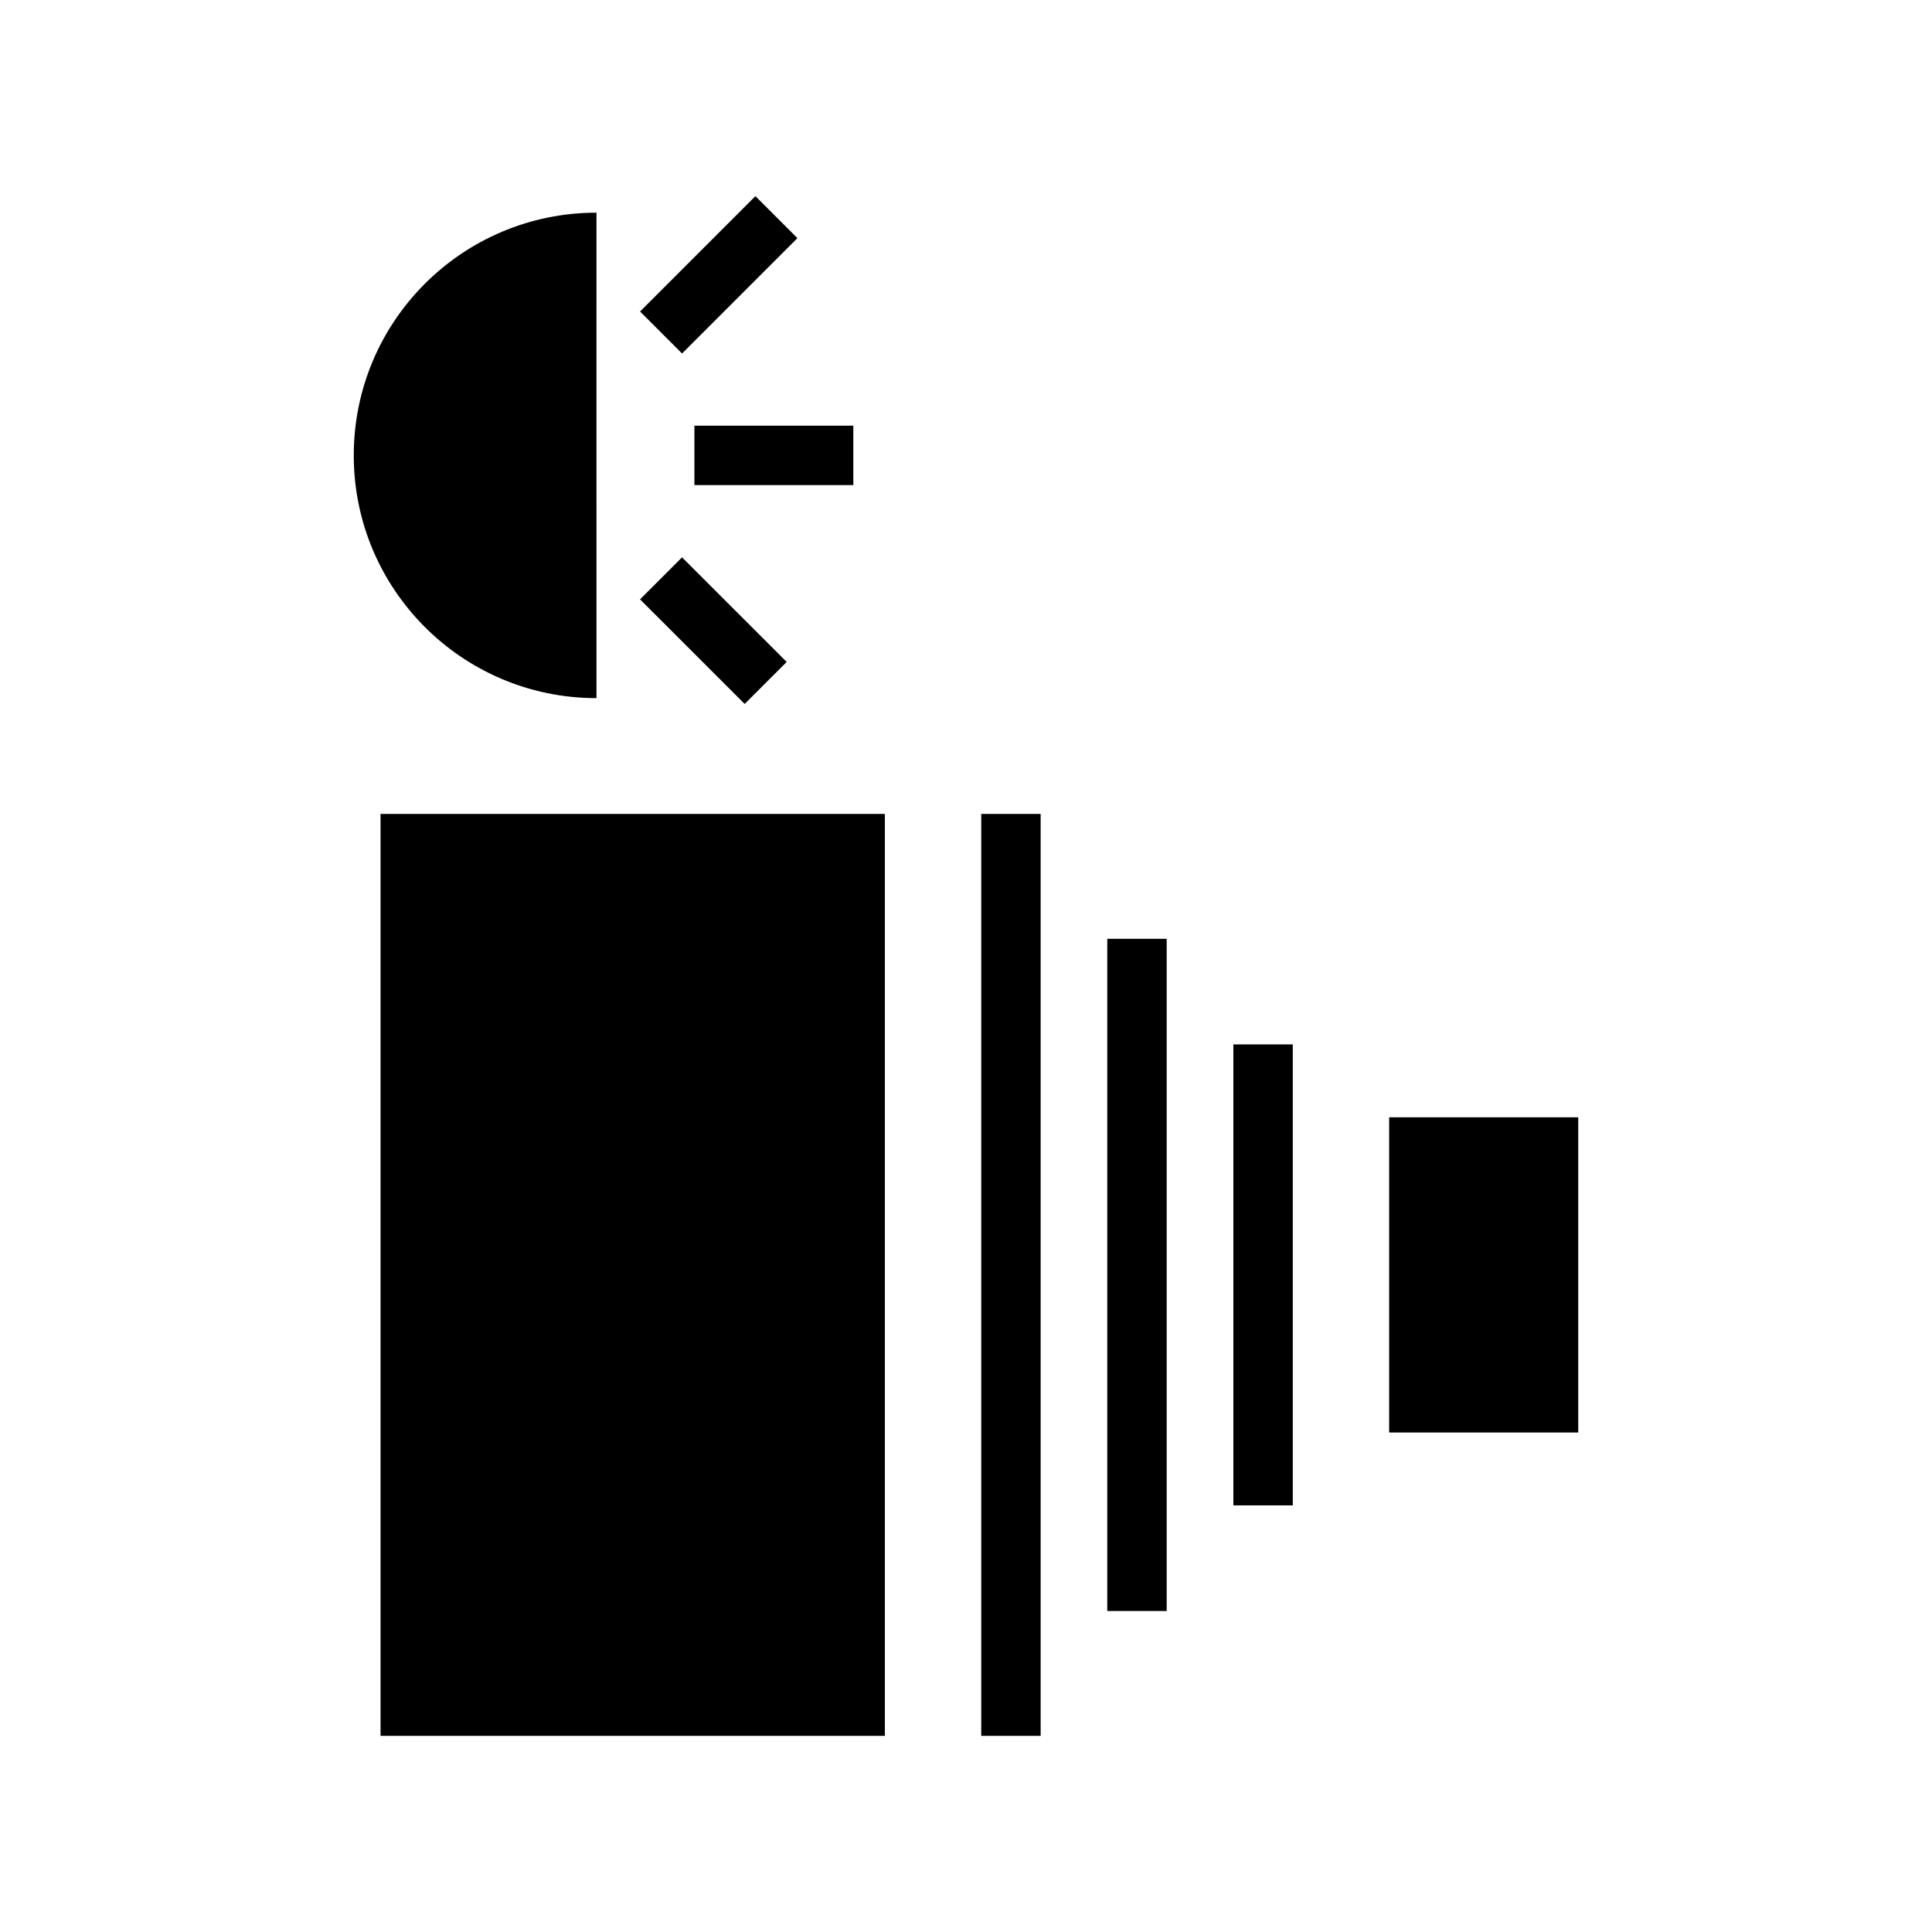 <?xml version="1.0" encoding="UTF-8"?>
<!-- Uploaded to: SVG Repo, www.svgrepo.com, Generator: SVG Repo Mixer Tools -->
<svg fill="#000000" width="800px" height="800px" version="1.1" viewBox="144 144 512 512" xmlns="http://www.w3.org/2000/svg">
 <g>
  <path d="m244.85 359.7h133.65v244.32h-133.65z"/>
  <path d="m512.14 440.1h50.105v83.523h-50.105z"/>
  <path d="m404.04 359.7h15.742v244.32h-15.742z"/>
  <path d="m437.44 392.79h15.742v178.14h-15.742z"/>
  <path d="m470.86 420.78h15.742v122.16h-15.742z"/>
  <path d="m237.75 264.68c0 35.535 28.797 64.332 64.324 64.332l-0.004-128.65c-35.527 0-64.32 28.797-64.32 64.316z"/>
  <path d="m328.03 256.81h42.109v15.742h-42.109z"/>
  <path d="m344.19 195.98 11.133 11.133-30.57 30.57-11.133-11.133z"/>
  <path d="m324.75 291.7 27.73 27.723-11.133 11.133-27.73-27.723z"/>
 </g>
</svg>